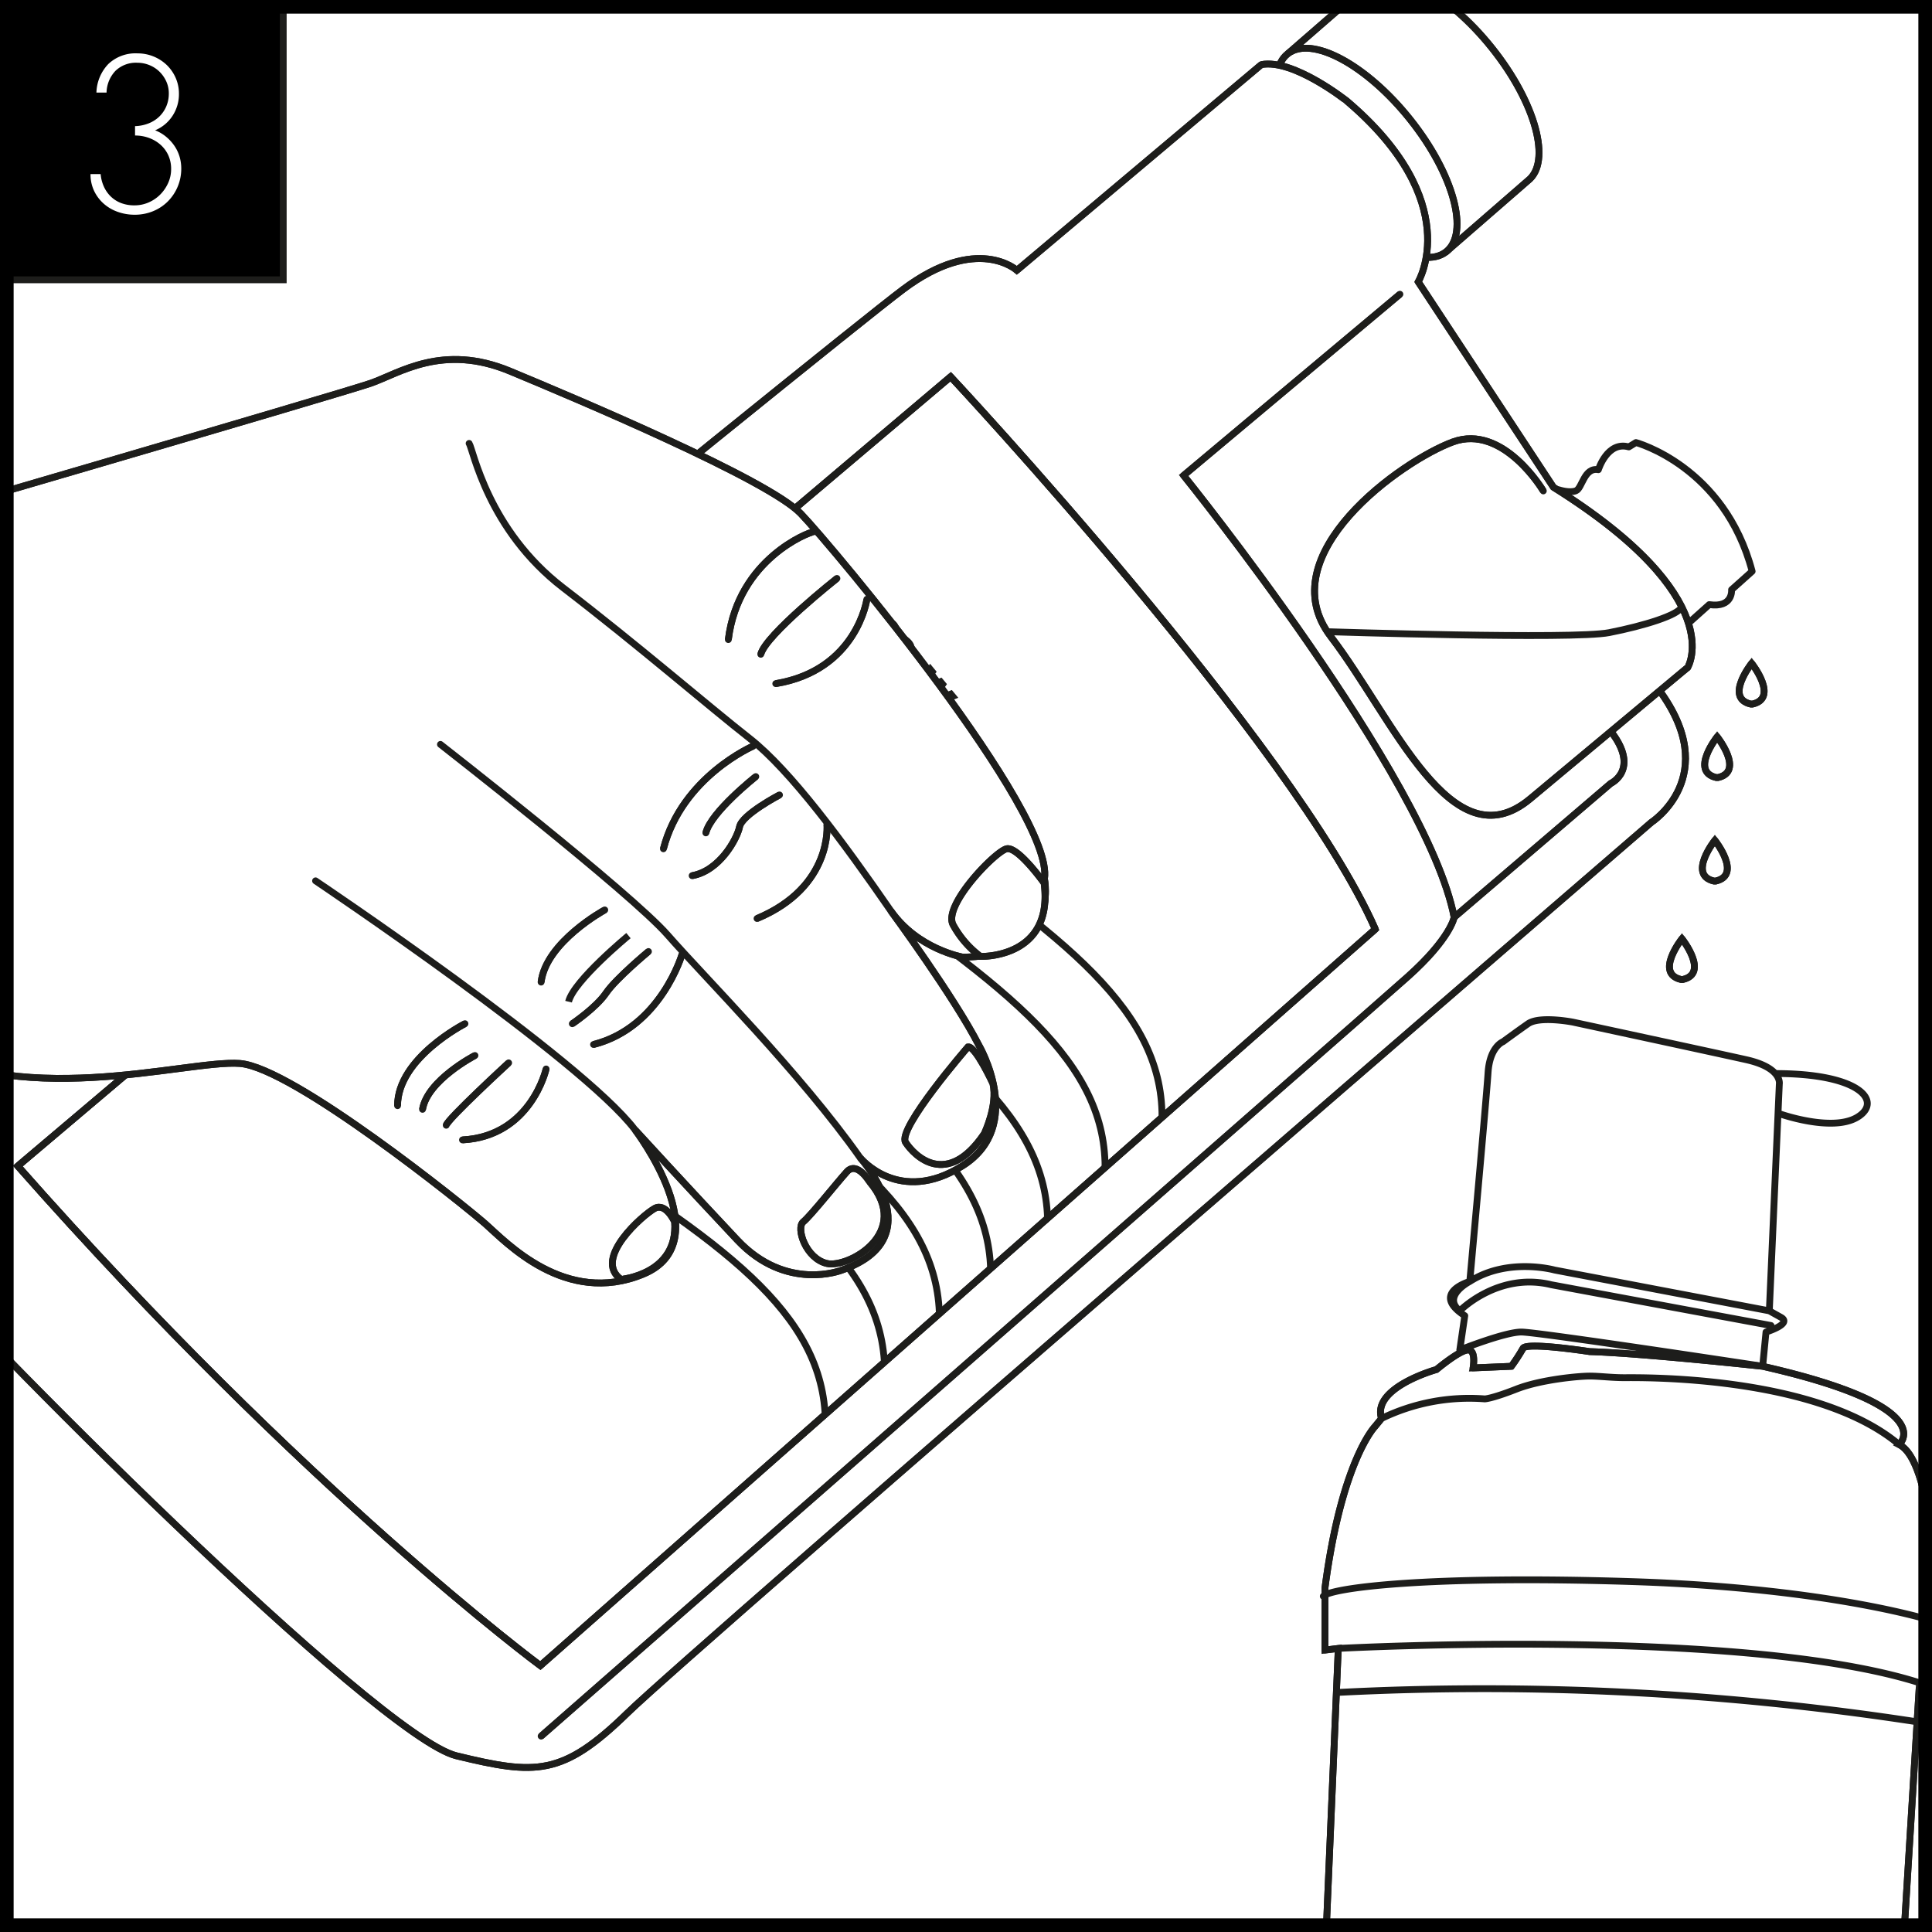 <?xml version="1.0" encoding="UTF-8"?> <svg xmlns="http://www.w3.org/2000/svg" xmlns:xlink="http://www.w3.org/1999/xlink" id="Layer_1" data-name="Layer 1" viewBox="0 0 425.197 425.197"><rect x="0" y="0" width="425.197" height="425.197" fill="#808080" stroke="none"/><defs><style>.cls-1,.cls-10,.cls-12,.cls-3{fill:none;}.cls-1,.cls-10,.cls-12,.cls-3,.cls-4,.cls-5,.cls-8{stroke:#1d1d1b;}.cls-1,.cls-10,.cls-3,.cls-4,.cls-5,.cls-8{stroke-width:1.5px;}.cls-2{clip-path:url(#clip-path);}.cls-3{stroke-linecap:round;stroke-linejoin:round;}.cls-4,.cls-6{fill:#fff;}.cls-7{clip-path:url(#clip-path-2);}.cls-8{fill:#12110c;}.cls-9{clip-path:url(#clip-path-5);}.cls-10{stroke-miterlimit:10;}.cls-11{clip-path:url(#clip-path-8);}</style><clipPath id="clip-path"><rect class="cls-1" y="-1994.395" width="425.197" height="424.35"></rect></clipPath><clipPath id="clip-path-2"><rect class="cls-1" x="2.106" y="2.068" width="423.091" height="421.957"></rect></clipPath><clipPath id="clip-path-5"><path class="cls-1" d="M3.912,256.62c63.16,71.608,115.009,109.946,115.009,109.946L302.675,204.497C284.722,163.707,209.223,82.908,209.223,82.908Z"></path></clipPath><clipPath id="clip-path-8"><rect class="cls-1" width="425.193" height="425.197"></rect></clipPath></defs><g class="cls-2"><path class="cls-3" d="M105.674,35.674q52.065-19.689,101.056-41.839"></path><path class="cls-3" d="M161.105.291Q176.932-6.891,192.548-14.228"></path><path class="cls-3" d="M136.489-.506c6.658,3.796,17.247,4.142,24.615.797"></path></g><rect class="cls-1" y="-1994.395" width="425.197" height="424.35"></rect><rect class="cls-4" width="425.197" height="425.197"></rect><rect class="cls-5" width="62.335" height="61.581"></rect><path class="cls-6" d="M29.72,27.759a8.72,8.72,0,0,0,2.903-.573,7.183,7.183,0,0,0,2.369-1.468,6.899,6.899,0,0,0,1.579-2.248,7.101,7.101,0,0,0,.581-2.914,6.256,6.256,0,0,0-.557-2.638,7.188,7.188,0,0,0-1.486-2.134,6.802,6.802,0,0,0-2.206-1.445,6.931,6.931,0,0,0-2.67-.528A6.476,6.476,0,0,0,25.401,15.601a7.167,7.167,0,0,0-1.951,4.771h-2.229a9.476,9.476,0,0,1,2.624-6.286,8.702,8.702,0,0,1,6.432-2.34,9.278,9.278,0,0,1,6.433,2.569,8.919,8.919,0,0,1,1.951,2.821,8.596,8.596,0,0,1,.72,3.51A8.684,8.684,0,0,1,37.987,25.465a8.417,8.417,0,0,1-3.854,3.212,8.748,8.748,0,0,1,2.369,1.376,9.671,9.671,0,0,1,1.834,1.973,8.567,8.567,0,0,1,1.161,2.386,9.027,9.027,0,0,1,.395,2.661,10.18,10.18,0,0,1-2.949,7.249,9.857,9.857,0,0,1-3.251,2.157,10.512,10.512,0,0,1-4.063.78,10.982,10.982,0,0,1-3.739-.642A9.261,9.261,0,0,1,22.777,44.781a8.794,8.794,0,0,1-2.09-2.822,8.463,8.463,0,0,1-.766-3.647H22.15a8.432,8.432,0,0,0,.72,2.776,7.115,7.115,0,0,0,1.533,2.179,6.673,6.673,0,0,0,2.252,1.422,8.022,8.022,0,0,0,2.926.505,7.705,7.705,0,0,0,3.135-.643,8.195,8.195,0,0,0,2.554-1.743,8.618,8.618,0,0,0,1.742-2.546,7.36,7.36,0,0,0,.65-3.051,7.18,7.18,0,0,0-.627-3.051,6.964,6.964,0,0,0-1.719-2.317,7.896,7.896,0,0,0-2.531-1.491,8.858,8.858,0,0,0-3.065-.527Z"></path><g class="cls-7"><path class="cls-4" d="M283.424,11.822,301.461-3.862c5.251-4.061,17.304,2.406,26.914,14.454,9.614,12.043,13.152,25.098,7.896,29.163L318.234,55.438"></path><path class="cls-3" d="M283.424,11.822,301.461-3.862c5.251-4.061,17.304,2.406,26.914,14.454,9.614,12.043,13.152,25.098,7.896,29.163L318.234,55.438"></path></g><rect class="cls-1" x="2.106" y="2.068" width="423.091" height="421.957"></rect><path class="cls-4" d="M318.234,55.44c-5.251,4.065-17.304-2.41-26.914-14.454-9.614-12.043-13.147-25.102-7.896-29.163,5.251-4.065,17.304,2.406,26.914,14.449,9.614,12.043,13.147,25.106,7.896,29.167"></path><g class="cls-7"><path class="cls-3" d="M318.234,55.44c-5.251,4.065-17.304-2.41-26.914-14.454-9.614-12.043-13.147-25.102-7.896-29.163,5.251-4.065,17.304,2.406,26.914,14.449C319.952,38.317,323.486,51.379,318.234,55.44Z"></path><path class="cls-4" d="M277.592,14.222,223.798,59.49s-8.734-8.019-25.015,4.181S-20.282,241.187-20.282,241.187s-16.98,13.694-1.68,32.399C-6.658,292.291,83.05,382.215,100.476,386.425c17.418,4.218,23.25,4.569,37.594-9.406,14.339-13.991,225.361-196.036,225.361-196.036s15.792-10.145,1.605-29.258l6.397-4.841s9.412-15.291-29.555-39.655L312.124,62.028s10.465-17.545-15.662-39.762c0,0-11.787-9.394-18.871-8.044"></path><path class="cls-3" d="M277.592,14.222,223.798,59.49s-8.734-8.019-25.015,4.181S-20.282,241.187-20.282,241.187s-16.98,13.694-1.68,32.399C-6.658,292.291,83.05,382.215,100.476,386.425c17.418,4.218,23.25,4.569,37.594-9.406,14.339-13.991,225.361-196.036,225.361-196.036s15.792-10.145,1.605-29.258l6.397-4.841s9.412-15.291-29.555-39.655L312.124,62.028s10.465-17.545-15.662-39.762C296.463,22.266,284.676,12.872,277.592,14.222Z"></path></g><rect class="cls-1" x="2.106" y="2.068" width="423.091" height="421.957"></rect><path class="cls-4" d="M308.094,64.755l-47.604,39.882s53.584,66.387,59.547,97.234l34.456-29.452s6.464-2.992.164-11.284"></path><path class="cls-3" d="M308.094,64.755l-47.604,39.882s53.584,66.387,59.547,97.234l34.456-29.452s6.464-2.992.164-11.284"></path><path class="cls-4" d="M339.652,108.043s-8.785-14.858-19.902-10.784c-11.122,4.078-40.622,24.858-26.847,42.874s26.543,50.117,43.873,35.659c17.329-14.449,34.654-28.907,34.654-28.907"></path><path class="cls-3" d="M339.652,108.043s-8.785-14.858-19.902-10.784c-11.122,4.078-40.622,24.858-26.847,42.874s26.543,50.117,43.873,35.659c17.329-14.449,34.654-28.907,34.654-28.907"></path><path class="cls-4" d="M302.676,204.495,118.923,366.571S67.074,328.229,3.913,256.626L209.22,82.906s75.499,80.799,93.456,121.589"></path><g class="cls-7"><path class="cls-3" d="M302.676,204.495,118.923,366.571S67.074,328.229,3.913,256.626L209.22,82.906S284.719,163.705,302.676,204.495Z"></path></g><rect class="cls-1" x="2.106" y="2.068" width="423.091" height="421.957"></rect><path class="cls-4" d="M320.037,201.87s-.771,4.647-10.238,13.104c-9.463,8.461-190.706,167.116-190.706,167.116"></path><path class="cls-3" d="M320.037,201.87s-.771,4.647-10.238,13.104c-9.463,8.461-190.706,167.116-190.706,167.116"></path><path class="cls-8" d="M183.16,123.215a11.442,11.442,0,0,0,.918-.788l.392.47-.716.574.017.012a1.667,1.667,0,0,1,1.866.627c.809.974.455,1.874-.425,2.584l-2.56,2.059-.4-.491,2.43-1.956c.754-.603,1.028-1.259.467-1.932a1.645,1.645,0,0,0-2.43.008l-2.211,1.779-.404-.483Z"></path><path class="cls-8" d="M190.075,133.105c.699-.561,1.158-1.399.556-2.126a1.714,1.714,0,0,0-2.35-.041Zm-1.962,1.977a4.435,4.435,0,0,1-1.167-.97c-1.082-1.304-.594-2.514.606-3.479,1.23-.982,2.649-1.019,3.474-.025.926,1.114.392,2.303-.682,3.17l-.253.202-2.236-2.699a1.706,1.706,0,0,0-.455,2.53,3.309,3.309,0,0,0,1.217.863Z"></path><path class="cls-8" d="M192.107,133.897a8.155,8.155,0,0,0,.868-.751l.404.487-.766.619.013.012a1.562,1.562,0,0,1,1.706.322,2.007,2.007,0,0,1,.236.376l-.522.417a1.558,1.558,0,0,0-.248-.392c-.64-.772-1.693-.272-2.413.31l-1.979,1.589-.4-.487Z"></path><path class="cls-8" d="M194.308,136.644c.303-.248.623-.499.918-.788l.392.47-.716.57.017.021a1.778,1.778,0,0,1,1.44,3.203l-2.56,2.059-.4-.487,2.43-1.956c.754-.607,1.023-1.259.463-1.932a1.636,1.636,0,0,0-2.421.008l-2.219,1.779-.4-.487Z"></path><path class="cls-8" d="M198.668,143.991l-.114-.14c-.699-.842-1.621-1.775-2.501-1.065a.896.896,0,0,0-.038,1.399,1.557,1.557,0,0,0,2.409.004Zm-1.335,1.151-.013-.017a1.833,1.833,0,0,1-1.777-.656,1.427,1.427,0,0,1,.051-2.208c1.343-1.081,2.573.277,3.424,1.296l.072.091.206-.161c.682-.549.83-1.069.282-1.725a2.682,2.682,0,0,0-1.289-.891l.476-.388a3.999,3.999,0,0,1,1.238.941c.809.97.699,1.742-.341,2.584l-1.769,1.416a7.701,7.701,0,0,0-.809.718l-.396-.483Z"></path><polygon class="cls-8" points="204.576 155.165 204.088 154.579 206.661 150.72 206.644 150.704 202.294 152.413 201.805 151.826 204.758 147.34 205.2 147.873 202.597 151.694 202.61 151.707 206.981 150.019 207.47 150.605 204.875 154.435 204.888 154.451 209.255 152.755 209.659 153.242 204.576 155.165"></polygon><path class="cls-8" d="M210.058,157.716l-.114-.14c-.699-.842-1.621-1.775-2.501-1.069a.896.896,0,0,0-.038,1.399,1.558,1.558,0,0,0,2.413.004Z"></path><path class="cls-8" d="M171.498,129.485a2.944,2.944,0,0,0,.602,1.23,1.025,1.025,0,0,0,1.44.297c.948-.764-.771-2.538.392-3.471a1.464,1.464,0,0,1,2.152.404,4.064,4.064,0,0,1,.627,1.118l-.472.301a2.972,2.972,0,0,0-.535-1.028c-.417-.499-.859-.722-1.373-.314-.745.603.96,2.464-.354,3.521a1.599,1.599,0,0,1-2.274-.462,3.755,3.755,0,0,1-.733-1.255Z"></path><path class="cls-8" d="M177.517,133.848l-.118-.136c-.699-.842-1.621-1.779-2.493-1.069a.889.889,0,0,0-.046,1.395,1.555,1.555,0,0,0,2.413.004Zm-1.335,1.151-.013-.012a1.832,1.832,0,0,1-1.777-.66,1.426,1.426,0,0,1,.055-2.208c1.339-1.077,2.569.277,3.415,1.296l.08.095.202-.165c.682-.549.83-1.069.282-1.721a2.689,2.689,0,0,0-1.289-.896l.476-.384a3.924,3.924,0,0,1,1.238.937c.809.97.703,1.742-.345,2.58l-1.765,1.424a6.861,6.861,0,0,0-.804.714l-.4-.479Z"></path><path class="cls-8" d="M179.923,134.651c.303-.248.619-.499.914-.788l.392.47-.712.578.013.012a1.648,1.648,0,0,1,1.866.623c.809.974.455,1.874-.421,2.584l-2.56,2.059-.404-.491,2.434-1.956c.75-.607,1.023-1.259.463-1.932a1.649,1.649,0,0,0-2.43.008l-2.211,1.783-.404-.487Z"></path><path class="cls-8" d="M184.427,138.185l.4.487-4.001,3.219-.404-.487Zm1.47-.371-.404-.487.661-.532.404.487Z"></path><path class="cls-8" d="M186.837,141.939l-.75-.9-2.586,2.088c-.358.289-.552.66-.223,1.052a1.485,1.485,0,0,0,.467.376l-.383.359a2.404,2.404,0,0,1-.606-.508c-.716-.867-.139-1.383.594-1.969l2.337-1.882-.64-.772.425-.343.64.772.964-.776.577.347-1.137.916.745.896Z"></path><path class="cls-8" d="M187.98,142.469l.404.487-3.996,3.223-.408-.491Zm1.47-.371-.4-.487.661-.532.4.487Z"></path><path class="cls-8" d="M185.734,146.634a2.944,2.944,0,0,0,.602,1.23,1.022,1.022,0,0,0,1.436.297c.952-.764-.771-2.538.392-3.471a1.472,1.472,0,0,1,2.156.404,3.957,3.957,0,0,1,.627,1.118l-.472.305a2.867,2.867,0,0,0-.535-1.028c-.417-.504-.863-.722-1.373-.314-.745.603.956,2.464-.354,3.516a1.61,1.61,0,0,1-2.278-.458,3.98,3.98,0,0,1-.729-1.255Z"></path><path class="cls-8" d="M192.172,150.968c.699-.561,1.158-1.395.552-2.121a1.7,1.7,0,0,0-2.346-.041Zm-1.958,1.977a4.308,4.308,0,0,1-1.171-.966c-1.078-1.308-.594-2.513.611-3.479,1.221-.982,2.645-1.024,3.474-.025.922,1.114.392,2.303-.686,3.166l-.248.202-2.24-2.695a1.706,1.706,0,0,0-.455,2.53,3.358,3.358,0,0,0,1.217.863Z"></path><path class="cls-8" d="M194.204,151.763a9.173,9.173,0,0,0,.868-.751l.408.487-.771.619.013.017a1.553,1.553,0,0,1,1.706.318,1.744,1.744,0,0,1,.232.376l-.518.417a1.584,1.584,0,0,0-.244-.392c-.64-.776-1.697-.277-2.417.305l-1.975,1.593-.408-.487Z"></path><g class="cls-9"><path class="cls-10" d="M150.377,128.587s7.985,25.696,46.109,51.685c38.124,25.981,59.939,42.44,59.235,66.552M137.844,139.739s7.985,25.696,46.109,51.681c38.124,25.989,59.939,42.445,59.235,66.556M125.198,152.125s7.985,25.696,46.109,51.685c38.124,25.985,59.943,42.44,59.235,66.552m-117.877-107.085s7.985,25.7,46.109,51.681c38.124,25.993,59.939,42.445,59.235,66.56M96.869,176.112s9.004,25.374,48.092,49.77c39.093,24.396,61.526,39.939,61.796,64.088M84.816,187.797s9.004,25.37,48.088,49.77c39.093,24.396,61.526,39.939,61.8,64.092M71.761,199.101s9.008,25.378,48.097,49.775c39.085,24.396,61.522,39.935,61.792,64.092"></path></g><path class="cls-1" d="M3.912,256.62c63.16,71.608,115.009,109.946,115.009,109.946L302.675,204.497C284.722,163.707,209.223,82.908,209.223,82.908Z"></path><g class="cls-7"><path class="cls-4" d="M-38.248,119.666S75.304,86.545,81.613,84.337s15.775-8.832,30.645-2.65c14.866,6.183,56.776,23.847,63.986,31.355s55.875,65.801,53.622,80.374c0,0,3.605,17.223-18.024,17.223,0,0-9.913-1.762-15.771-10.157,0,0,13.969,18.989,19.376,29.588,0,0,10.364,17.665-3.605,26.497-13.969,8.836-22.53-1.762-22.53-1.762s16.222,17.665-4.055,24.73c0,0-12.166,4.854-22.981-6.628-10.814-11.478-22.534-24.285-22.534-24.285s18.93,24.73,1.807,31.796-30.195-7.07-34.701-11.045c-4.506-3.97-42.357-34.446-54.072-35.329s-50.017,11.04-74.35-5.741c0,0-7.21-5.299-15.321-.883"></path><path class="cls-3" d="M-38.248,119.666S75.304,86.545,81.613,84.337s15.775-8.832,30.645-2.65c14.866,6.183,56.776,23.847,63.986,31.355s55.875,65.801,53.622,80.374c0,0,3.605,17.223-18.024,17.223,0,0-9.913-1.762-15.771-10.157,0,0,13.969,18.989,19.376,29.588,0,0,10.364,17.665-3.605,26.497-13.969,8.836-22.53-1.762-22.53-1.762s16.222,17.665-4.055,24.73c0,0-12.166,4.854-22.981-6.628-10.814-11.478-22.534-24.285-22.534-24.285s18.93,24.73,1.807,31.796-30.195-7.07-34.701-11.044c-4.506-3.97-42.357-34.446-54.072-35.329s-50.017,11.04-74.35-5.741c0,0-7.21-5.299-15.321-.883M69.446,193.857s58.578,39.304,70.294,54.764M96.933,163.828s41.906,32.68,50.017,41.953c8.115,9.274,29.293,30.476,42.361,49.023M103.246,97.585c.901,1.325,4.055,18.989,20.724,31.796,16.677,12.807,31.993,26.055,41.005,33.121,9.016,7.066,20.732,22.968,31.096,37.979"></path></g><rect class="cls-1" x="2.106" y="2.068" width="423.091" height="421.957"></rect><path class="cls-4" d="M229.792,194.337s-5.769-8.077-8.241-7.536c-2.472.537-14.007,12.382-11.813,16.691a21.444,21.444,0,0,0,6.043,7s16.209.541,14.011-16.154"></path><path class="cls-3" d="M229.792,194.337s-5.769-8.077-8.241-7.536c-2.472.537-14.007,12.382-11.813,16.691a21.444,21.444,0,0,0,6.043,7S231.99,211.031,229.792,194.337Z"></path><path class="cls-4" d="M218.53,238.489s-3.845-8.345-5.496-8.077c0,0-15.657,18.04-13.733,20.999,1.92,2.963,9.067,10.231,17.304-1.882,0,0,3.024-6.195,1.925-11.04"></path><path class="cls-3" d="M218.53,238.489s-3.845-8.345-5.496-8.077c0,0-15.657,18.04-13.733,20.999,1.92,2.963,9.067,10.231,17.304-1.882C216.605,249.53,219.629,243.335,218.53,238.489Z"></path><path class="cls-4" d="M191.333,260.028s-2.746-4.577-4.944-2.154-7.968,9.695-9.614,11.036c-1.647,1.35.547,8.077,5.218,9.158,4.67,1.073,18.955-6.732,9.341-18.04"></path><path class="cls-3" d="M191.333,260.028s-2.746-4.577-4.944-2.154-7.968,9.695-9.614,11.036c-1.647,1.35.547,8.077,5.218,9.158C186.663,279.142,200.948,271.337,191.333,260.028Z"></path><path class="cls-4" d="M148.48,268.912s-1.92-4.305-4.397-2.963c-2.472,1.35-13.733,11.04-7.416,15.617,0,0,12.638-1.077,11.813-12.654"></path><path class="cls-3" d="M148.48,268.912s-1.92-4.305-4.397-2.963c-2.472,1.35-13.733,11.04-7.416,15.617C136.667,281.566,149.305,280.489,148.48,268.912Z"></path><path class="cls-4" d="M190.785,131.877s-2.198,15.618-20.054,18.577"></path><path class="cls-3" d="M190.785,131.877s-2.198,15.618-20.054,18.577"></path><path class="cls-4" d="M178.973,117.07c-.825,0-16.483,5.923-18.681,23.69"></path><path class="cls-3" d="M178.973,117.07c-.825,0-16.483,5.923-18.681,23.69"></path><path class="cls-4" d="M165.786,164.185s-15.657,6.732-19.78,22.617"></path><path class="cls-3" d="M165.786,164.185s-15.657,6.732-19.78,22.617"></path><path class="cls-4" d="M181.995,181.415s1.373,13.731-15.384,20.731"></path><path class="cls-3" d="M181.995,181.415s1.373,13.731-15.384,20.731"></path><path class="cls-4" d="M150.128,209.952s-4.67,16.154-19.502,19.922"></path><path class="cls-3" d="M150.128,209.952s-4.67,16.154-19.502,19.922"></path><path class="cls-4" d="M133.097,200.261s-12.912,7-14.011,15.882"></path><path class="cls-3" d="M133.097,200.261s-12.912,7-14.011,15.882"></path><path class="cls-4" d="M120.186,235.259s-3.297,14.804-18.403,15.613"></path><path class="cls-3" d="M120.186,235.259s-3.297,14.804-18.403,15.613"></path><path class="cls-4" d="M102.329,225.299s-14.832,7.536-14.832,18.036"></path><path class="cls-3" d="M102.329,225.299s-14.832,7.536-14.832,18.036"></path><path class="cls-4" d="M184.192,127.302s-15.657,12.386-16.757,16.691"></path><path class="cls-3" d="M184.192,127.302s-15.657,12.386-16.757,16.691"></path><path class="cls-4" d="M171.555,174.953s-8.241,4.309-8.789,7c-.552,2.691-4.397,9.695-10.44,10.768"></path><path class="cls-3" d="M171.555,174.953s-8.241,4.309-8.789,7c-.552,2.691-4.397,9.695-10.44,10.768"></path><path class="cls-4" d="M142.712,209.413s-7.142,5.923-9.341,9.154-7.416,6.732-7.416,6.732"></path><path class="cls-3" d="M142.712,209.413s-7.142,5.923-9.341,9.154-7.416,6.732-7.416,6.732"></path><path class="cls-4" d="M138.316,205.913S126.23,215.876,125.131,220.453"></path><path class="cls-4" d="M111.945,233.914s-13.459,12.382-13.737,13.731"></path><path class="cls-3" d="M111.945,233.914s-13.459,12.382-13.737,13.731"></path><path class="cls-4" d="M104.529,232.298s-10.44,5.386-11.539,11.845"></path><path class="cls-3" d="M104.529,232.298s-10.44,5.386-11.539,11.845"></path><path class="cls-4" d="M166.337,170.915s-9.888,7.809-10.991,12.386"></path><path class="cls-3" d="M166.337,170.915s-9.888,7.809-10.991,12.386m187.771-75.496s2.362.772,3.74.194c1.373-.578,1.769-5.204,4.919-4.627,0,0,1.967-6.364,6.692-5.015l1.571-.962s19.481,5.204,25.575,28.342l-4.527,4.049s.396,4.049-4.919,3.277l-4.523,4.049m-79.091,1.927s53.71,1.738,61.581.194,15.148-3.855,15.935-5.592"></path><g class="cls-7"><path class="cls-4" d="M302.589,313.971s-7.328,7.54-10.991,35.536v13.641l2.931-.359-8.789,206.048-.366,20.818s13.918,13.641,59.703,15.077c0,0,56.405,2.518,63.733-13.641l13.552-219.326s2.194.722,3.293-2.15,2.931-9.695.733-12.567c0,0-.366-35.176-8.422-39.122,0,0,9.522-8.259-30.035-17.231,0,0-26.371-2.873-38.091-3.232,0,0-13.918-2.154-14.651-.718a41.843,41.843,0,0,1-2.565,3.95l-8.427.359s.733-3.95-1.095-3.95c-1.832,0-6.961,4.305-6.961,4.305s-14.285,3.95-12.086,10.768Z"></path><path class="cls-3" d="M302.589,313.971s-7.328,7.54-10.991,35.536v13.641l2.931-.359-8.789,206.048-.366,20.818s13.918,13.641,59.703,15.077c0,0,56.405,2.518,63.733-13.641l13.552-219.326s2.194.722,3.293-2.15,2.931-9.695.733-12.567c0,0-.366-35.176-8.422-39.122,0,0,9.522-8.259-30.035-17.231,0,0-26.371-2.873-38.091-3.232,0,0-13.918-2.154-14.651-.718a41.843,41.843,0,0,1-2.565,3.95l-8.427.359s.733-3.95-1.095-3.95c-1.832,0-6.961,4.305-6.961,4.305s-14.285,3.95-12.086,10.768Zm1.466-1.795a44.2,44.2,0,0,1,22.707-4.305s1.466,0,6.961-2.154c5.491-2.154,13.918-2.868,16.116-2.868s4.759.355,7.69.355,42.121-.718,60.436,14.722m8.422,39.122s-22.345-7.54-67.393-8.973c-45.052-1.436-66.293,1.432-67.759,3.232m3.293,11.482s92.302-5.019,130.026,8.263m-36.625-70.357.733-7.536s5.858-1.799,3.297-3.236l-2.565-1.432L391.594,238.591s.733-3.591-7.328-5.382c-8.056-1.795-38.091-8.259-38.091-8.259s-7.328-1.436-9.888.359c-2.565,1.795-5.496,3.95-5.496,3.95s-2.931,1.077-3.297,6.818c-.366,5.745-4.026,45.949-4.026,45.949s-8.793,2.514-1.099,7.54l-1.099,7.536s9.884-3.946,13.552-3.946C338.482,293.157,387.93,300.694,387.93,300.694Zm1.466-12.204-47.25-8.977s-10.254-2.868-18.677,2.514c0,0-6.228,3.232-2.198,6.459,0,0,8.422-8.614,20.142-5.741l48.349,8.973M294.167,372.487A627.261,627.261,0,0,1,421.995,378.95M287.206,542.628s9.892,12.208,61.535,14.004c0,0,41.388,2.873,62.263-7.895M391.556,245.087s11.53,4.131,17.152.825,1.124-9.645-17.99-9.645"></path></g><rect class="cls-1" x="2.106" y="2.068" width="423.091" height="421.957"></rect><path class="cls-4" d="M378.121,171.12c5.841-1.337-.206-8.964-.206-8.964s-6.043,7.627-.206,8.964Z"></path><path class="cls-3" d="M378.121,171.12c5.841-1.337-.206-8.964-.206-8.964s-6.043,7.627-.206,8.964Z"></path><path class="cls-4" d="M385.711,154.948c5.837-1.337-.206-8.964-.206-8.964s-6.043,7.627-.211,8.964Z"></path><path class="cls-3" d="M385.711,154.948c5.837-1.337-.206-8.964-.206-8.964s-6.043,7.627-.211,8.964Z"></path><path class="cls-4" d="M370.37,215.563c5.841-1.337-.206-8.964-.206-8.964s-6.043,7.627-.206,8.964Z"></path><path class="cls-3" d="M370.37,215.563c5.841-1.337-.206-8.964-.206-8.964s-6.043,7.627-.206,8.964Z"></path><path class="cls-4" d="M377.612,193.898c5.841-1.333-.206-8.964-.206-8.964s-6.043,7.631-.206,8.964Z"></path><path class="cls-3" d="M377.612,193.898c5.841-1.333-.206-8.964-.206-8.964s-6.043,7.631-.206,8.964Z"></path><g class="cls-11"><rect class="cls-12" x="2.106" y="2.064" width="424.102" height="421.961"></rect></g><rect class="cls-1" width="425.193" height="425.197"></rect><path d="M422.197,3V422.197H3V3H422.197m3-3H0V425.197H425.197V0Z"></path></svg> 